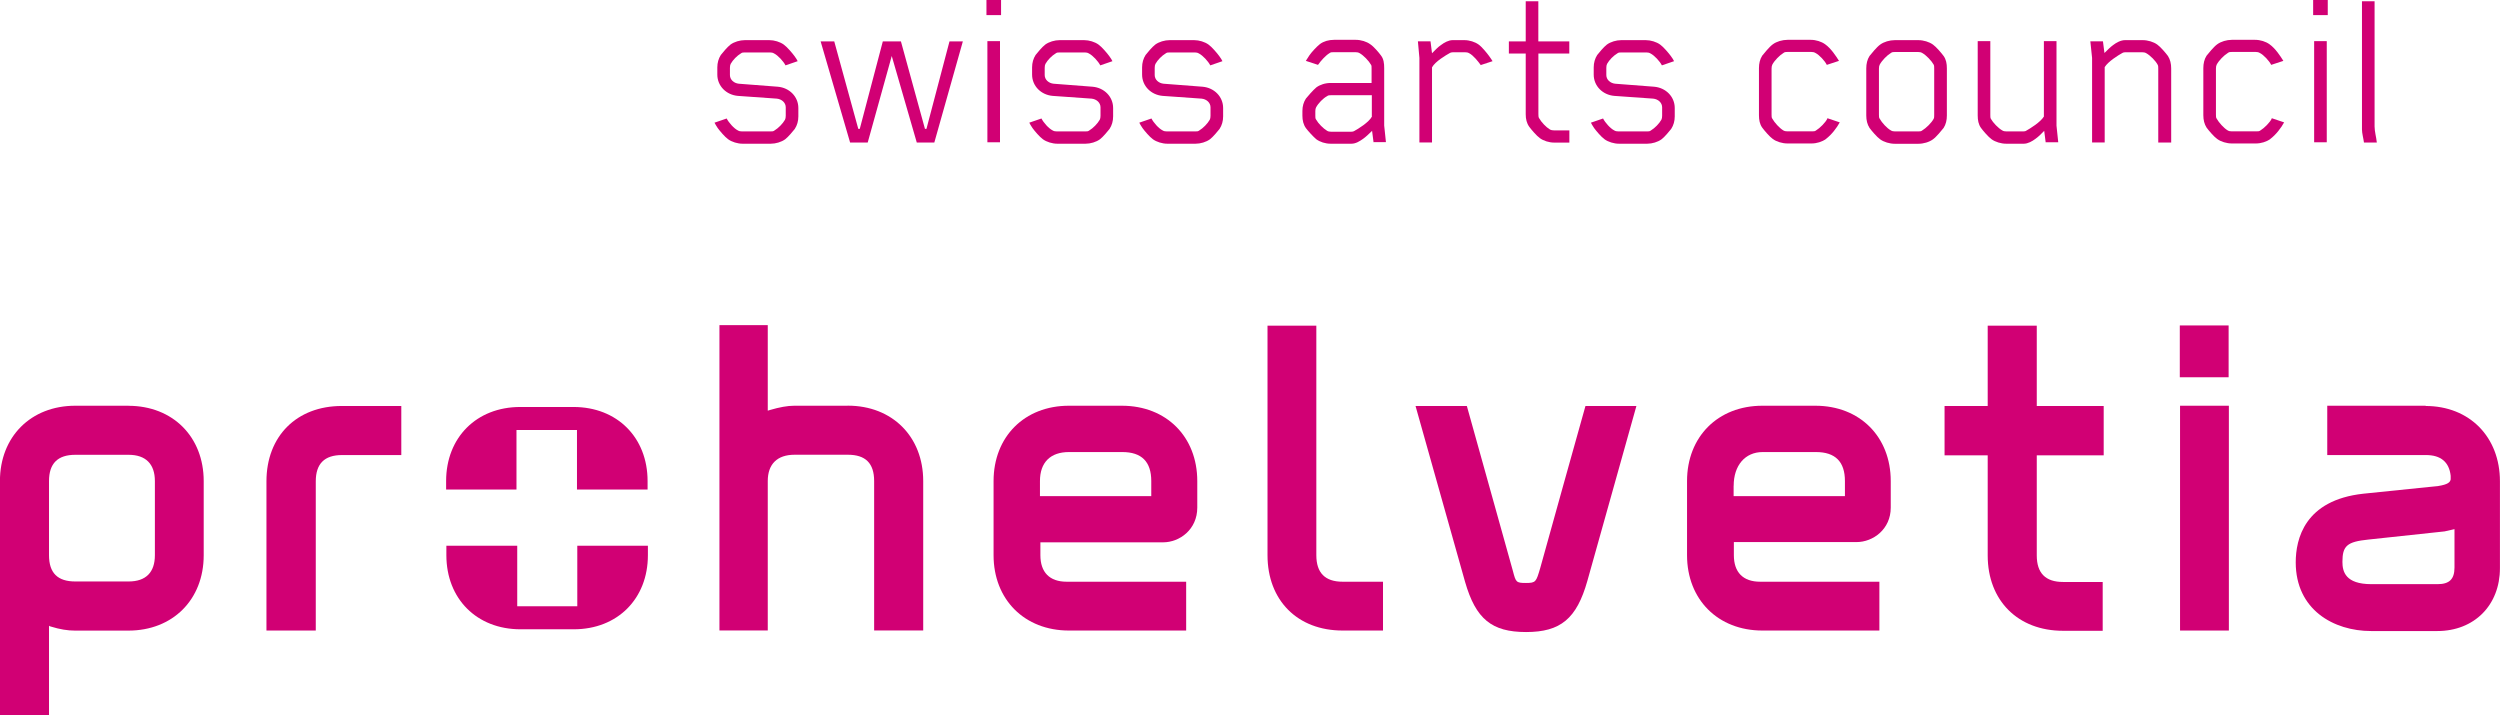 <?xml version="1.0" encoding="UTF-8"?>
<svg xmlns="http://www.w3.org/2000/svg" id="Calque_2" viewBox="0 0 400.45 114.57">
  <defs>
    <style>.cls-1{fill:#d10074;}</style>
  </defs>
  <g id="Calque_2-2">
    <g id="Calque_1-2">
      <g id="Layer_1">
        <path class="cls-1" d="M127.32,20.64c-.32.4-1.03,1.27-1.55,1.67-.6.44-1.51.71-2.3.71h-4.53c-.79,0-1.71-.28-2.3-.71-.52-.36-1.35-1.35-1.67-1.79-.2-.32-.44-.67-.52-.87l1.95-.67c.32.64,1.15,1.59,1.79,1.91.2.12.4.16.67.16h4.57c.28,0,.44,0,.64-.16.6-.36,1.31-1.07,1.67-1.71.08-.16.12-.36.12-.64v-1.35c0-.75-.64-1.31-1.43-1.39l-6.23-.44c-1.87-.16-3.3-1.59-3.3-3.41v-1.15c0-.75.2-1.43.56-1.99.32-.4,1.03-1.27,1.55-1.67.6-.44,1.51-.71,2.3-.71h3.93c.79,0,1.71.28,2.3.71.52.36,1.39,1.39,1.71,1.83.24.32.44.64.52.83l-1.95.67c-.32-.64-1.19-1.59-1.83-1.91-.2-.12-.4-.16-.64-.16h-4.01c-.28,0-.48,0-.67.16-.6.36-1.27,1.03-1.63,1.67-.08.16-.12.36-.12.64v1.15c0,.75.64,1.31,1.43,1.39l6.23.48c1.87.16,3.3,1.59,3.3,3.41v1.35c0,.75-.2,1.43-.56,1.98Z"></path>
        <path class="cls-1" d="M149.67,22.83h-2.82l-4.01-13.86-3.85,13.86h-2.82l-4.72-16.2h2.18l3.85,14.01h.24l3.69-14.01h2.9l3.85,14.01h.24l3.69-14.01h2.14s-4.57,16.2-4.57,16.2Z"></path>
        <path class="cls-1" d="M158.01,2.42V0h2.34v2.42h-2.34ZM158.16,22.83V6.59h2.02v16.2h-2.02v.04Z"></path>
        <path class="cls-1" d="M177.74,20.64c-.32.4-1.03,1.27-1.55,1.67-.6.44-1.51.71-2.3.71h-4.53c-.79,0-1.71-.28-2.3-.71-.52-.36-1.35-1.35-1.67-1.79-.2-.32-.44-.67-.52-.87l1.95-.67c.32.64,1.15,1.59,1.79,1.91.2.12.4.16.67.16h4.57c.28,0,.44,0,.64-.16.6-.36,1.31-1.07,1.67-1.71.08-.16.12-.36.12-.64v-1.35c0-.75-.64-1.31-1.43-1.39l-6.23-.44c-1.87-.16-3.3-1.59-3.3-3.41v-1.15c0-.75.2-1.43.56-1.99.32-.4,1.03-1.27,1.55-1.67.6-.44,1.51-.71,2.3-.71h3.93c.79,0,1.71.28,2.3.71.52.36,1.39,1.39,1.71,1.83.24.32.44.64.52.83l-1.95.67c-.32-.64-1.19-1.59-1.83-1.91-.2-.12-.4-.16-.64-.16h-4.01c-.28,0-.48,0-.67.16-.6.36-1.27,1.03-1.63,1.67-.08.16-.12.36-.12.64v1.15c0,.75.64,1.31,1.43,1.39l6.23.48c1.87.16,3.3,1.59,3.3,3.41v1.35c0,.75-.2,1.43-.56,1.98Z"></path>
        <path class="cls-1" d="M195.36,20.64c-.32.4-1.03,1.27-1.55,1.67-.6.44-1.51.71-2.3.71h-4.53c-.79,0-1.71-.28-2.3-.71-.52-.36-1.35-1.35-1.67-1.79-.2-.32-.44-.67-.52-.87l1.95-.67c.32.64,1.15,1.59,1.79,1.91.2.12.4.16.67.16h4.57c.28,0,.44,0,.64-.16.6-.36,1.31-1.07,1.67-1.71.08-.16.12-.36.12-.64v-1.35c0-.75-.64-1.31-1.43-1.39l-6.23-.44c-1.87-.16-3.3-1.59-3.3-3.41v-1.15c0-.75.2-1.43.56-1.99.32-.4,1.03-1.27,1.55-1.67.6-.44,1.51-.71,2.3-.71h3.93c.79,0,1.71.28,2.3.71.52.36,1.39,1.39,1.71,1.83.24.32.44.64.52.83l-1.95.67c-.32-.64-1.19-1.59-1.83-1.91-.2-.12-.4-.16-.64-.16h-4.01c-.28,0-.48,0-.67.16-.6.36-1.27,1.03-1.63,1.67-.08.16-.12.36-.12.64v1.15c0,.75.64,1.31,1.43,1.39l6.23.48c1.87.16,3.3,1.59,3.3,3.41v1.35c0,.75-.2,1.43-.56,1.98Z"></path>
        <path class="cls-1" d="M220.02,22.83l-.24-1.87c-.48.48-1.03.99-1.43,1.27-.56.4-1.19.79-1.87.79h-3.33c-.87,0-1.71-.28-2.3-.71-.48-.4-1.35-1.35-1.67-1.79-.4-.56-.56-1.23-.56-1.99v-.75c0-.79.2-1.43.56-1.99.32-.4,1.15-1.35,1.67-1.79.6-.44,1.43-.71,2.3-.71h6.55v-2.3c0-.32,0-.48-.08-.6-.36-.64-1.19-1.51-1.83-1.87-.2-.12-.4-.16-.67-.16h-3.53c-.28,0-.44,0-.64.16-.6.36-1.39,1.23-1.83,1.87l-1.95-.64s.32-.52.56-.87c.32-.48,1.15-1.39,1.71-1.83.6-.44,1.39-.67,2.26-.67h3.45c.87,0,1.75.28,2.34.71.56.36,1.39,1.35,1.71,1.79.44.56.52,1.27.52,2.02v9.21l.28,2.66h-2.02l.04.04ZM219.74,18.62v-3.37h-6.51c-.28,0-.48,0-.67.16-.6.32-1.39,1.11-1.75,1.79-.08.16-.12.32-.12.6v.75c0,.28,0,.44.12.6.36.64,1.15,1.43,1.75,1.79.2.12.4.16.67.16h3.18s.36,0,.52-.12c.6-.32,2.34-1.39,2.82-2.3v-.04Z"></path>
        <path class="cls-1" d="M237.17,10.4c-.4-.56-1.19-1.55-1.83-1.87-.2-.12-.4-.16-.67-.16h-1.87s-.4,0-.56.12c-.64.36-2.34,1.35-2.86,2.3v12.03h-2.02v-13.54l-.24-2.66h2.02l.24,1.91c.48-.48.99-1.03,1.43-1.31.52-.4,1.23-.79,1.87-.79h1.87c.83,0,1.71.28,2.3.71.52.36,1.35,1.39,1.67,1.83.24.32.44.64.56.83l-1.95.64.04-.04Z"></path>
        <path class="cls-1" d="M246.42,8.58v9.65c0,.28,0,.56.12.71.36.64,1.11,1.43,1.71,1.79.2.12.48.16.75.16h2.38v1.95h-2.42c-.83,0-1.71-.28-2.3-.71-.52-.36-1.39-1.39-1.71-1.83-.4-.56-.56-1.23-.56-1.99v-9.73h-2.7v-1.95h2.7V.2h2.02v6.43h4.96v1.95s-4.96,0-4.96,0Z"></path>
        <path class="cls-1" d="M267.7,20.64c-.32.4-1.03,1.27-1.55,1.67-.6.44-1.51.71-2.3.71h-4.53c-.79,0-1.71-.28-2.3-.71-.52-.36-1.35-1.35-1.67-1.79-.2-.32-.44-.67-.52-.87l1.95-.67c.32.64,1.15,1.59,1.79,1.91.2.12.4.16.67.16h4.57c.28,0,.44,0,.64-.16.6-.36,1.31-1.07,1.67-1.71.08-.16.12-.36.12-.64v-1.35c0-.75-.64-1.31-1.43-1.39l-6.23-.44c-1.87-.16-3.3-1.59-3.3-3.41v-1.15c0-.75.2-1.43.56-1.99.32-.4,1.03-1.27,1.55-1.67.6-.44,1.51-.71,2.3-.71h3.93c.79,0,1.71.28,2.3.71.52.36,1.39,1.39,1.71,1.83.24.32.44.64.52.83l-1.95.67c-.32-.64-1.19-1.59-1.83-1.91-.2-.12-.4-.16-.64-.16h-4.01c-.28,0-.48,0-.67.16-.6.36-1.27,1.03-1.63,1.67-.08.16-.12.36-.12.64v1.15c0,.75.64,1.31,1.43,1.39l6.23.48c1.87.16,3.3,1.59,3.3,3.41v1.35c0,.75-.2,1.43-.56,1.98Z"></path>
        <path class="cls-1" d="M292.47,22.27c-.6.44-1.47.71-2.3.71h-3.85c-.83,0-1.75-.28-2.34-.71-.52-.36-1.39-1.39-1.71-1.83-.4-.56-.52-1.23-.52-1.99v-7.54c0-.75.16-1.43.52-1.99.32-.4,1.15-1.43,1.71-1.83.6-.44,1.51-.71,2.34-.71h3.73c.83,0,1.71.28,2.3.71.95.67,1.75,1.91,2.22,2.66l-1.95.64c-.32-.64-1.19-1.59-1.83-1.91-.2-.12-.4-.16-.67-.16h-3.77c-.28,0-.48,0-.67.16-.6.36-1.43,1.19-1.79,1.87-.08.16-.12.36-.12.64v7.38c0,.28,0,.48.12.64.36.64,1.15,1.51,1.75,1.87.2.12.4.16.67.16h3.93c.28,0,.48,0,.67-.16.6-.36,1.51-1.27,1.79-1.87v-.08l1.99.67c-.44.83-1.31,1.99-2.22,2.66Z"></path>
        <path class="cls-1" d="M311.33,20.49c-.32.4-1.15,1.43-1.71,1.83-.6.44-1.51.71-2.34.71h-3.77c-.83,0-1.75-.28-2.34-.71-.52-.36-1.39-1.39-1.71-1.83-.36-.56-.52-1.23-.52-1.99v-7.54c0-.75.16-1.43.52-1.99.32-.4,1.15-1.43,1.71-1.83.6-.44,1.51-.71,2.34-.71h3.77c.83,0,1.75.28,2.34.71.52.36,1.39,1.39,1.71,1.83.4.56.52,1.23.52,1.99v7.54c0,.75-.16,1.43-.52,1.99ZM309.82,11c0-.28,0-.48-.08-.64-.36-.64-1.19-1.51-1.83-1.87-.2-.12-.4-.16-.67-.16h-3.69c-.28,0-.48,0-.67.16-.6.36-1.43,1.19-1.79,1.87-.08.16-.12.36-.12.64v7.38c0,.28,0,.48.12.64.36.64,1.15,1.51,1.79,1.87.2.12.4.16.67.16h3.69c.28,0,.48,0,.67-.16.6-.36,1.47-1.19,1.83-1.87.08-.16.08-.36.08-.64v-7.38Z"></path>
        <path class="cls-1" d="M327.68,22.83l-.24-1.87c-.44.48-.99.99-1.39,1.27-.52.4-1.23.79-1.87.79h-2.82c-.83,0-1.75-.28-2.34-.71-.52-.36-1.39-1.39-1.71-1.83-.4-.56-.52-1.23-.52-1.99V6.59h2.02v11.79c0,.28,0,.48.08.64.36.64,1.19,1.51,1.83,1.87.2.12.4.16.67.16h2.66s.4,0,.52-.12c.64-.36,2.26-1.35,2.82-2.26V6.59h2.02v13.54l.28,2.66h-2.02v.04Z"></path>
        <path class="cls-1" d="M345.71,22.83v-11.79c0-.28,0-.48-.08-.64-.32-.64-1.19-1.51-1.83-1.87-.2-.12-.4-.16-.67-.16h-2.66s-.36,0-.52.12c-.64.36-2.26,1.35-2.82,2.26v12.07h-2.02v-13.54l-.28-2.66h2.02l.24,1.87c.48-.48.99-.99,1.39-1.27.52-.4,1.23-.79,1.91-.79h2.82c.83,0,1.75.28,2.34.71.52.36,1.39,1.39,1.71,1.83.36.56.52,1.23.52,1.99v11.87h-2.06Z"></path>
        <path class="cls-1" d="M363.65,22.27c-.6.44-1.47.71-2.3.71h-3.85c-.83,0-1.75-.28-2.34-.71-.52-.36-1.39-1.39-1.71-1.83-.36-.56-.52-1.23-.52-1.99v-7.54c0-.75.16-1.43.52-1.99.32-.4,1.15-1.43,1.71-1.83.6-.44,1.51-.71,2.34-.71h3.73c.83,0,1.71.28,2.3.71.95.67,1.75,1.91,2.22,2.66l-1.95.64c-.32-.64-1.19-1.59-1.83-1.91-.2-.12-.4-.16-.67-.16h-3.77c-.28,0-.48,0-.67.16-.6.36-1.43,1.19-1.79,1.87-.08.16-.12.36-.12.64v7.38c0,.28,0,.48.12.64.36.64,1.15,1.51,1.75,1.87.2.12.4.16.67.16h3.93c.28,0,.48,0,.67-.16.6-.36,1.51-1.27,1.79-1.87v-.08l1.99.67c-.44.83-1.31,1.99-2.22,2.66Z"></path>
        <path class="cls-1" d="M370.52,2.42V0h2.34v2.42h-2.34ZM370.68,22.83V6.59h2.02v16.2h-2.02v.04Z"></path>
        <path class="cls-1" d="M378.66,22.83c-.08-.64-.32-1.47-.32-2.1V.2h2.02v20.05c0,.83.28,1.75.36,2.58h-2.06Z"></path>
        <path class="cls-1" d="M92.46,97.11h-9.61v-9.69h-11.35v1.51c0,6.99,4.88,11.87,11.87,11.87h8.54c6.99,0,11.87-4.88,11.87-11.87v-1.51h-11.31s0,9.69,0,9.69ZM91.87,65.19h-8.54c-6.99,0-11.87,4.88-11.87,11.87v1.35h11.27v-9.53h9.69v9.53h11.31v-1.35c0-6.99-4.88-11.87-11.87-11.87Z"></path>
        <path class="cls-1" d="M20.6,93.14h-8.54c-2.82,0-4.21-1.35-4.21-4.21v-11.87c0-2.82,1.39-4.21,4.21-4.21h8.54c2.74,0,4.21,1.47,4.21,4.21v11.87c0,2.74-1.43,4.21-4.21,4.21ZM20.6,64.99h-8.54c-7.11,0-12.07,4.96-12.07,12.07v37.52h7.86v-14.37c0,.08.32.16.32.16,1.43.44,2.66.64,3.85.64h8.54c7.11,0,12.07-4.96,12.07-12.07v-11.87c0-7.11-4.96-12.07-12.07-12.07h.04Z"></path>
        <path class="cls-1" d="M135.77,64.99h-8.54c-1.11,0-2.38.24-3.85.67l-.4.12v-13.7h-7.74v48.91h7.74v-23.94c0-2.7,1.51-4.21,4.29-4.21h8.54c2.82,0,4.21,1.35,4.21,4.21v23.94h7.86v-23.94c0-7.11-4.96-12.07-12.07-12.07h-.04Z"></path>
        <path class="cls-1" d="M349.2,101h7.82v-36.01h-7.82v36.01ZM356.98,52.13h-7.82v8.3h7.82v-8.3h0Z"></path>
        <path class="cls-1" d="M336.97,72.89v-7.86h-10.72v-12.86h-7.86v12.86h-6.91v7.9h6.91v16.04c0,7.23,4.84,12.07,12.07,12.07h6.35v-7.82h-6.35c-2.82,0-4.21-1.43-4.21-4.25v-16.04h10.72v-.04Z"></path>
        <path class="cls-1" d="M215.06,93.18c-2.82,0-4.21-1.43-4.21-4.25v-36.76h-7.82v36.76c0,7.23,4.8,12.07,12.03,12.07h6.47v-7.82s-6.47,0-6.47,0Z"></path>
        <path class="cls-1" d="M54.75,65.03c-7.23,0-12.07,4.84-12.07,12.07v23.9h7.9v-23.9c0-2.82,1.39-4.21,4.21-4.21h9.49v-7.86h-9.53Z"></path>
        <path class="cls-1" d="M253.96,65.03l-3.49,12.47-3.77,13.54c-.64,2.14-.67,2.34-2.26,2.34s-1.63-.12-2.1-1.91l-7.38-26.44h-8.22l7.94,28.19c1.71,5.92,4.25,8.02,9.77,8.02s8.1-2.14,9.81-8.18l7.86-28.03s-8.14,0-8.14,0Z"></path>
        <path class="cls-1" d="M171.23,72.41h8.54c3.1,0,4.64,1.55,4.64,4.64v2.42h-17.83v-2.42c0-2.98,1.67-4.64,4.64-4.64ZM179.76,64.99h-8.54c-7.11,0-12.07,4.96-12.07,12.07v11.87c0,7.11,4.96,12.07,12.07,12.07h18.78v-7.82h-19.14c-2.74,0-4.21-1.51-4.21-4.25v-2.06h19.65c2.66,0,5.48-2.06,5.48-5.56v-4.25c0-7.11-4.96-12.07-12.07-12.07h.04Z"></path>
        <path class="cls-1" d="M277.7,77.81c0-3.26,1.83-5.4,4.64-5.4h8.54c3.1,0,4.64,1.55,4.64,4.64v2.42h-17.83v-1.67h0ZM290.84,64.99h-8.54c-7.11,0-12.07,4.96-12.07,12.07v11.87c0,7.11,4.96,12.07,12.07,12.07h18.74v-7.82h-19.1c-2.74,0-4.21-1.51-4.21-4.25v-2.1h19.65c2.66,0,5.48-2.06,5.48-5.52v-4.25c0-7.11-4.96-12.07-12.07-12.07h.04Z"></path>
        <path class="cls-1" d="M390.45,93.57h-10.6c-4.17,0-4.64-2.02-4.64-3.57,0-2.58.75-3.22,4.13-3.57l12.23-1.31s1.55-.36,1.59-.36v6.15c0,1.87-.83,2.66-2.7,2.66ZM388.58,64.99h-15.8v7.9h15.8c2.38,0,3.73,1.11,3.97,3.33v.56c-.08.48-.48.83-1.99,1.07l-11.99,1.23c-9.45,1.03-10.84,7.3-10.84,11,0,7.58,6.07,11,12.07,11h10.6c5.92,0,10.04-4.13,10.04-10.08v-13.9c0-7.11-4.88-12.07-11.91-12.07l.04-.04Z"></path>
      </g>
    </g>
  </g>
</svg>

